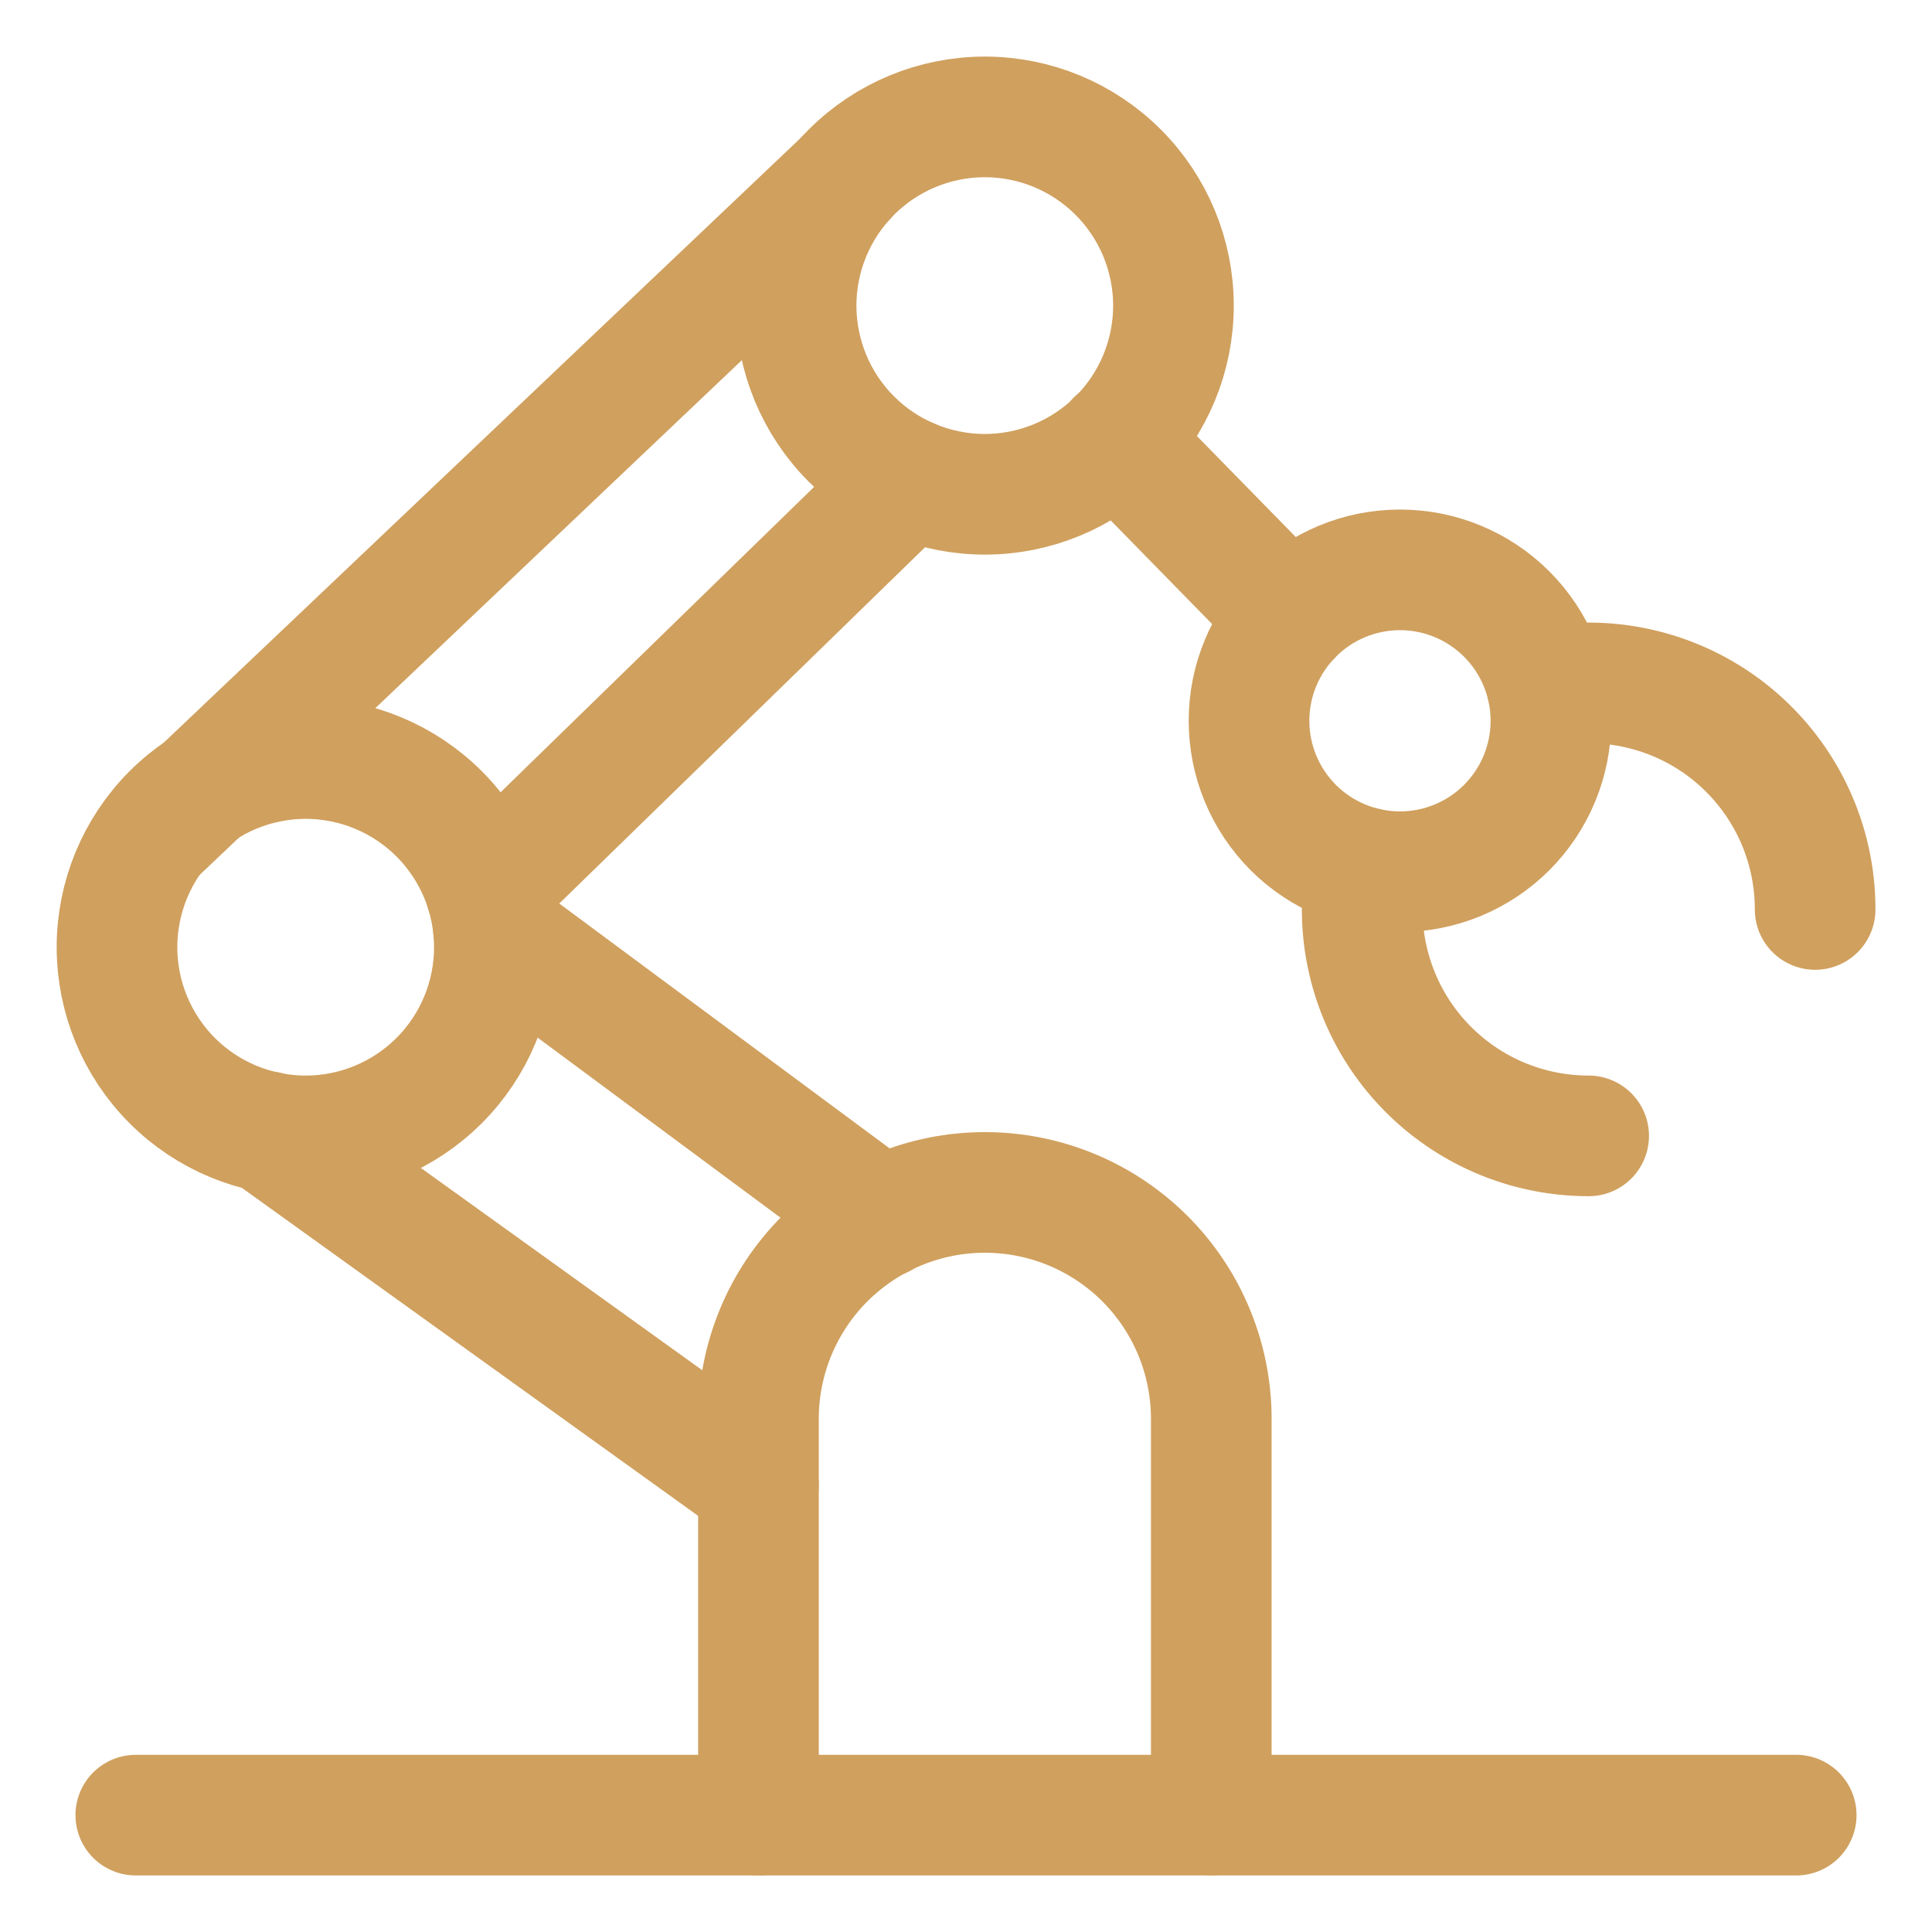 <svg width="45" height="45" viewBox="0 0 45 45" fill="none" xmlns="http://www.w3.org/2000/svg">
<path d="M17.666 34.587L6.218 26.357" stroke="#D0A05E" stroke-width="2.81" stroke-linecap="round" stroke-linejoin="round"/>
<path d="M11.495 21.658L20.537 28.361" stroke="#D0A05E" stroke-width="2.81" stroke-linecap="round" stroke-linejoin="round"/>
<path d="M2.725 22.062C2.725 23.228 3.188 24.346 4.012 25.17C4.836 25.994 5.954 26.457 7.12 26.457C8.285 26.457 9.403 25.994 10.227 25.17C11.052 24.346 11.515 23.228 11.515 22.062C11.515 20.897 11.052 19.779 10.227 18.955C9.403 18.131 8.285 17.668 7.12 17.668C5.954 17.668 4.836 18.131 4.012 18.955C3.188 19.779 2.725 20.897 2.725 22.062Z" stroke="#D0A05E" stroke-width="2.81" stroke-linecap="round" stroke-linejoin="round"/>
<path d="M11.314 20.751L21.178 11.144" stroke="#D0A05E" stroke-width="2.81" stroke-linecap="round" stroke-linejoin="round"/>
<path d="M19.673 4.179L3.615 19.424" stroke="#D0A05E" stroke-width="2.81" stroke-linecap="round" stroke-linejoin="round"/>
<path d="M18.543 7.118C18.543 8.284 19.006 9.402 19.83 10.226C20.654 11.05 21.772 11.513 22.938 11.513C24.103 11.513 25.221 11.05 26.045 10.226C26.869 9.402 27.332 8.284 27.332 7.118C27.332 5.953 26.869 4.835 26.045 4.011C25.221 3.186 24.103 2.723 22.938 2.723C21.772 2.723 20.654 3.186 19.83 4.011C19.006 4.835 18.543 5.953 18.543 7.118Z" stroke="#D0A05E" stroke-width="2.81" stroke-linecap="round" stroke-linejoin="round"/>
<path d="M30.049 14.382L26.005 10.251" stroke="#D0A05E" stroke-width="2.81" stroke-linecap="round" stroke-linejoin="round"/>
<path d="M29.092 16.788C29.092 17.721 29.463 18.615 30.122 19.275C30.781 19.934 31.676 20.304 32.608 20.304C33.54 20.304 34.435 19.934 35.094 19.275C35.753 18.615 36.124 17.721 36.124 16.788C36.124 15.856 35.753 14.962 35.094 14.303C34.435 13.643 33.54 13.273 32.608 13.273C31.676 13.273 30.781 13.643 30.122 14.303C29.463 14.962 29.092 15.856 29.092 16.788Z" stroke="#D0A05E" stroke-width="2.81" stroke-linecap="round" stroke-linejoin="round"/>
<path d="M36.036 15.996C36.798 15.853 37.581 15.881 38.331 16.076C39.081 16.271 39.779 16.628 40.375 17.124C40.971 17.619 41.451 18.24 41.78 18.941C42.109 19.643 42.279 20.408 42.278 21.183" stroke="#D0A05E" stroke-width="2.81" stroke-linecap="round" stroke-linejoin="round"/>
<path d="M37.003 26.457C36.228 26.457 35.463 26.287 34.761 25.958C34.06 25.629 33.44 25.149 32.944 24.553C32.449 23.957 32.092 23.26 31.897 22.51C31.702 21.76 31.675 20.976 31.817 20.215" stroke="#D0A05E" stroke-width="2.81" stroke-linecap="round" stroke-linejoin="round"/>
<path d="M3.163 42.278H41.837" stroke="#D0A05E" stroke-width="2.81" stroke-linecap="round" stroke-linejoin="round"/>
<path d="M17.666 42.278V33.047C17.666 31.649 18.221 30.307 19.21 29.318C20.2 28.329 21.541 27.774 22.939 27.774C24.338 27.774 25.68 28.329 26.669 29.318C27.658 30.307 28.213 31.649 28.213 33.047V42.277" stroke="#D0A05E" stroke-width="2.81" stroke-linecap="round" stroke-linejoin="round"/>
</svg>
